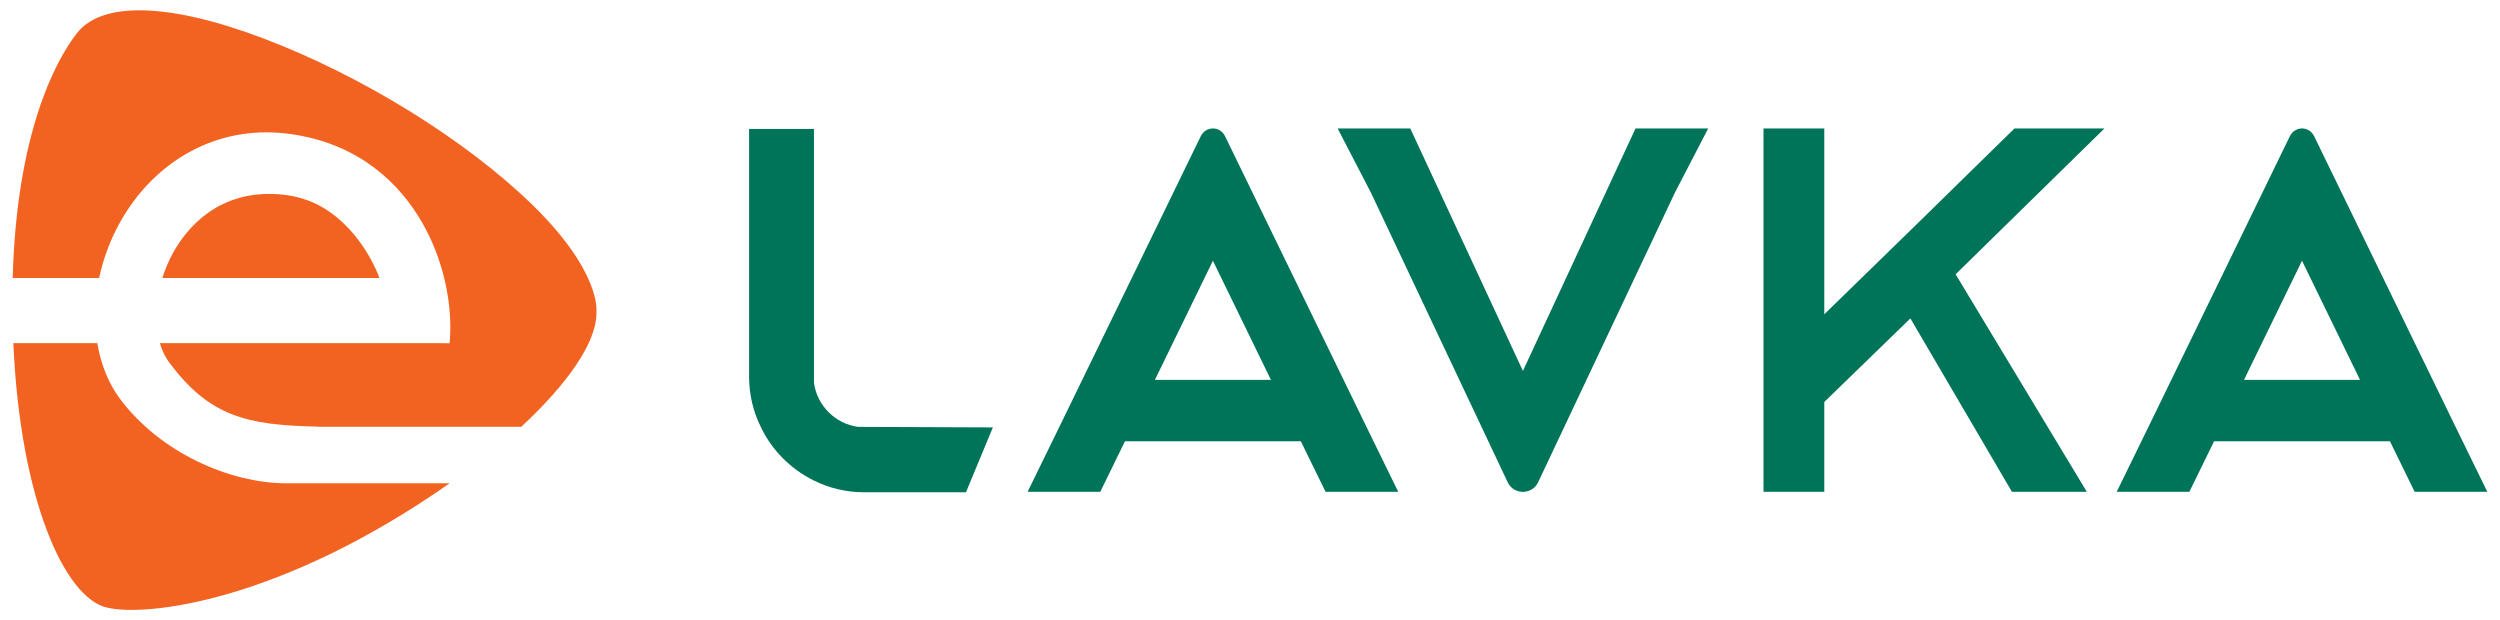 <?xml version="1.0" encoding="UTF-8"?> <svg xmlns="http://www.w3.org/2000/svg" xmlns:xlink="http://www.w3.org/1999/xlink" version="1.1" id="Layer_1" x="0px" y="0px" width="747.319px" height="185.398px" viewBox="0 0 747.319 185.398" xml:space="preserve"> <g> <g> <path fill="#007459" d="M243.315,114.422v-75.87h-19.394v74.005c0,5.433,1.243,10.552,3.569,15.206 c3.257,6.824,8.844,12.411,15.67,15.825c4.655,2.327,9.776,3.568,15.206,3.568h30.383l8.051-19.394l-40.298-0.154 C249.677,126.678,244.247,121.249,243.315,114.422z"></path> <path fill="#007459" d="M366.213,40.733c-1.516-3.113-5.763-3.113-7.279,0l-41.818,85.957l-9.929,20.313h21.719l7.378-15.094 h52.579l7.377,15.094h21.721l-9.929-20.313L366.213,40.733z M362.572,77.938l17.34,35.61h-34.678L362.572,77.938z"></path> <path fill="#007459" d="M455.239,110.876l-33.668-72.479h-21.721l9.931,19.142l40.984,86.78c1.861,3.611,7.085,3.611,8.949,0 l40.984-86.78l9.928-19.142h-21.721L455.239,110.876z"></path> <polygon fill="#007459" points="602.181,38.397 573.827,66.169 560.306,79.357 545.331,93.94 545.331,38.397 527.156,38.397 527.156,147.003 545.331,147.003 545.331,120.163 571.065,95.181 601.415,147.003 623.805,147.003 584.588,81.994 629.078,38.397 "></polygon> <path fill="#007459" d="M721.8,147.003h21.721l-9.929-20.313l-41.819-85.957c-1.516-3.113-5.765-3.113-7.278,0l-41.817,85.957 l-9.931,20.313h21.719l7.379-15.094h52.577L721.8,147.003z M688.132,77.938l17.339,35.61h-34.677L688.132,77.938z"></path> </g> <g> <path fill="#F26322" d="M35.858,119.204c-3.489-4.68-5.73-10.404-6.761-16.625H3.985c2.075,46.917,15.347,75.827,27.723,78.98 c11.921,3.039,52.439-1.859,102.701-37.091H85.573C68.922,144.469,47.926,135.419,35.858,119.204z"></path> <path fill="#F26322" d="M178.29,92.815c0,0,1.203-11.699-18.981-31.423c-20.183-19.723-51.335-38.78-80.244-49.783 C50.154,0.605,30.33,0.467,22.972,9.943C16.253,18.6,4.931,40.512,3.799,83.102h25.84c1.191-5.67,3.262-11.313,6.216-16.606 c10.327-18.484,28.977-29.04,49.727-26.587c38.024,4.498,50.949,40.518,48.814,62.704l-3.178-0.033l0,0H47.791 c0.636,2.144,1.536,4.089,2.738,5.705c11.958,16.066,22.953,18.838,44.591,19.244v0.056h60.696 C164.982,119.074,178.781,104.296,178.29,92.815z"></path> <path fill="#F26322" d="M96.532,62.047c-3.502-2.058-7.648-3.485-12.561-3.922C65.326,56.48,55.825,68.253,51.821,75.416 c-1.373,2.461-2.466,5.054-3.289,7.686h64.903C110.747,75.969,104.981,67.018,96.532,62.047z"></path> </g> </g> </svg> 